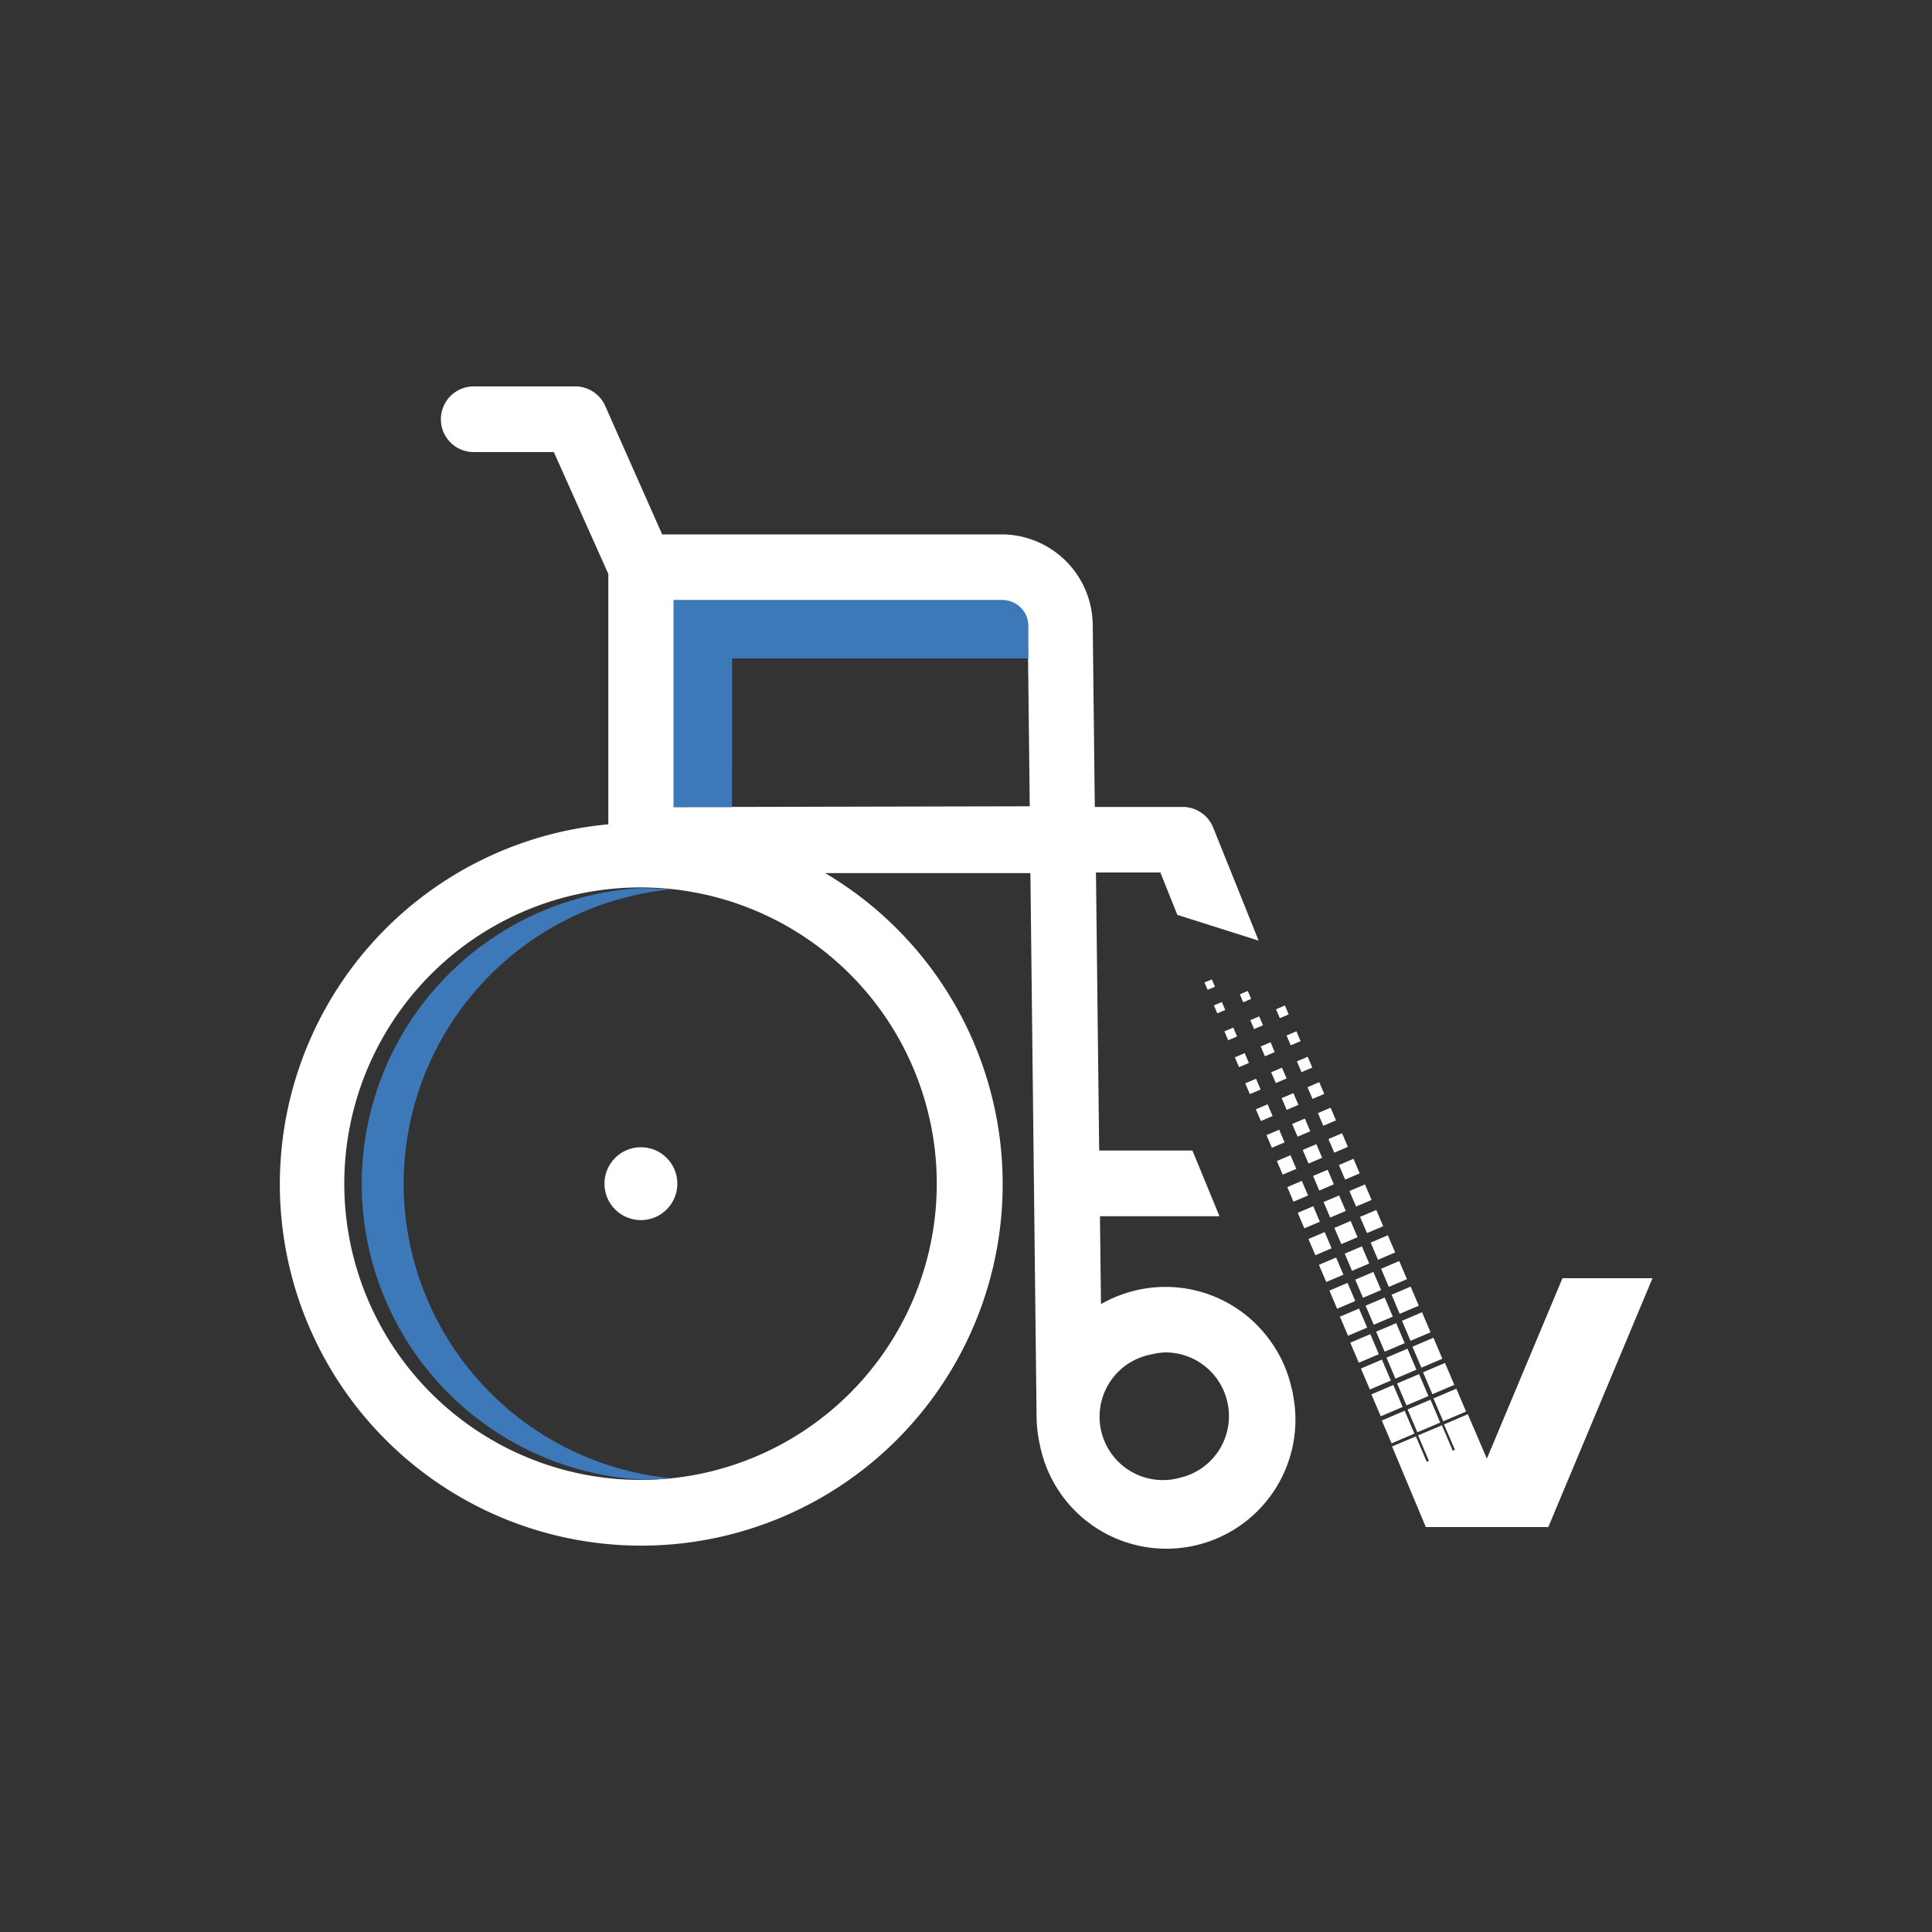 <?xml version="1.0" encoding="UTF-8"?>
<svg xmlns="http://www.w3.org/2000/svg" id="Layer_1" data-name="Layer 1" width="150" height="150" viewBox="0 0 150 150">
  <rect x="0" y="0" width="150" height="150" fill="#333333" stroke="none"/>
  <title>BavariaDirekt_Icon__Pflege-Zusatzversicherung_weiß</title>
  <g id="Checkmark">
    <rect x="101.8" y="95.87" width="1.37" height="1.37" transform="translate(-29.63 47.86) rotate(-23.06)" fill="#fff"></rect>
    <rect x="103.81" y="95.02" width="1.37" height="1.37" transform="translate(-29.14 48.59) rotate(-23.07)" fill="#fff"></rect>
    <rect x="105.81" y="94.16" width="1.37" height="1.37" transform="translate(-28.65 49.31) rotate(-23.07)" fill="#fff"></rect>
    <rect x="100.96" y="93.86" width="1.31" height="1.31" transform="translate(-28.91 47.37) rotate(-23.07)" fill="#fff"></rect>
    <rect x="102.97" y="93.01" width="1.31" height="1.31" transform="translate(-28.41 48.08) rotate(-23.06)" fill="#fff"></rect>
    <rect x="104.97" y="92.16" width="1.31" height="1.31" transform="translate(-27.91 48.79) rotate(-23.06)" fill="#fff"></rect>
    <rect x="100.14" y="91.87" width="1.23" height="1.23" transform="translate(-28.18 46.86) rotate(-23.06)" fill="#fff"></rect>
    <rect x="102.14" y="91.01" width="1.23" height="1.23" transform="translate(-27.68 47.57) rotate(-23.06)" fill="#fff"></rect>
    <rect x="104.15" y="90.16" width="1.23" height="1.23" transform="translate(-27.19 48.29) rotate(-23.06)" fill="#fff"></rect>
    <rect x="99.31" y="89.87" width="1.15" height="1.15" transform="translate(-27.44 46.35) rotate(-23.06)" fill="#fff"></rect>
    <rect x="101.32" y="89.02" width="1.15" height="1.15" transform="translate(-26.95 47.06) rotate(-23.06)" fill="#fff"></rect>
    <rect x="103.32" y="88.17" width="1.15" height="1.15" transform="translate(-26.46 47.78) rotate(-23.06)" fill="#fff"></rect>
    <rect x="98.49" y="87.88" width="1.07" height="1.07" transform="translate(-26.72 45.87) rotate(-23.07)" fill="#fff"></rect>
    <rect x="100.49" y="87.02" width="1.07" height="1.07" transform="translate(-26.22 46.56) rotate(-23.06)" fill="#fff"></rect>
    <rect x="102.49" y="86.17" width="1.07" height="1.07" transform="translate(-25.73 47.28) rotate(-23.06)" fill="#fff"></rect>
    <rect x="97.66" y="85.88" width="0.99" height="0.99" transform="translate(-25.99 45.36) rotate(-23.06)" fill="#fff"></rect>
    <rect x="99.66" y="85.03" width="0.99" height="0.99" transform="translate(-25.5 46.08) rotate(-23.07)" fill="#fff"></rect>
    <rect x="101.67" y="84.18" width="0.99" height="0.99" transform="translate(-25.01 46.8) rotate(-23.07)" fill="#fff"></rect>
    <rect x="96.83" y="83.89" width="0.91" height="0.91" transform="translate(-25.27 44.85) rotate(-23.06)" fill="#fff"></rect>
    <rect x="98.84" y="83.03" width="0.91" height="0.91" transform="translate(-24.77 45.57) rotate(-23.06)" fill="#fff"></rect>
    <rect x="100.84" y="82.18" width="0.91" height="0.91" transform="translate(-24.28 46.29) rotate(-23.06)" fill="#fff"></rect>
    <rect x="96.01" y="81.89" width="0.83" height="0.83" transform="translate(-24.54 44.35) rotate(-23.06)" fill="#fff"></rect>
    <rect x="98.01" y="81.04" width="0.83" height="0.83" transform="translate(-24.04 45.07) rotate(-23.06)" fill="#fff"></rect>
    <rect x="100.02" y="80.19" width="0.83" height="0.83" transform="translate(-23.55 45.79) rotate(-23.06)" fill="#fff"></rect>
    <rect x="95.18" y="79.9" width="0.75" height="0.75" transform="translate(-23.81 43.84) rotate(-23.06)" fill="#fff"></rect>
    <rect x="97.19" y="79.04" width="0.75" height="0.75" transform="translate(-23.31 44.55) rotate(-23.06)" fill="#fff"></rect>
    <rect x="99.19" y="78.19" width="0.75" height="0.75" transform="translate(-22.82 45.27) rotate(-23.06)" fill="#fff"></rect>
    <rect x="94.35" y="77.9" width="0.67" height="0.67" transform="translate(-23.07 43.32) rotate(-23.05)" fill="#fff"></rect>
    <rect x="93.61" y="76.13" width="0.62" height="0.62" transform="translate(-22.44 42.92) rotate(-23.07)" fill="#fff"></rect>
    <rect x="96.36" y="77.05" width="0.67" height="0.67" transform="translate(-22.58 44.05) rotate(-23.06)" fill="#fff"></rect>
    <polygon points="109.93 111.52 110.77 113.49 110.94 113.42 110.1 111.44 111.95 110.66 112.79 112.63 112.96 112.56 112.11 110.59 113.96 109.8 115.44 113.25 121.31 99.24 128.3 99.24 120.21 118.56 110.7 118.56 108.08 112.3 109.93 111.52" fill="#fff"></polygon>
    <rect x="107.58" y="109.83" width="1.93" height="1.93" transform="translate(-34.72 51.37) rotate(-23.06)" fill="#fff"></rect>
    <rect x="109.59" y="108.97" width="1.93" height="1.93" transform="translate(-34.23 52.09) rotate(-23.06)" fill="#fff"></rect>
    <rect x="111.59" y="108.12" width="1.93" height="1.93" transform="translate(-33.73 52.8) rotate(-23.06)" fill="#fff"></rect>
    <rect x="106.76" y="107.83" width="1.85" height="1.85" transform="translate(-33.99 50.86) rotate(-23.06)" fill="#fff"></rect>
    <rect x="108.76" y="106.98" width="1.85" height="1.85" transform="translate(-33.5 51.58) rotate(-23.06)" fill="#fff"></rect>
    <rect x="110.77" y="106.12" width="1.85" height="1.85" transform="translate(-33 52.29) rotate(-23.06)" fill="#fff"></rect>
    <rect x="105.93" y="105.84" width="1.77" height="1.77" transform="translate(-33.26 50.36) rotate(-23.06)" fill="#fff"></rect>
    <rect x="107.93" y="104.98" width="1.77" height="1.77" transform="translate(-32.78 51.09) rotate(-23.06)" fill="#fff"></rect>
    <rect x="109.94" y="104.13" width="1.77" height="1.77" transform="translate(-32.28 51.81) rotate(-23.06)" fill="#fff"></rect>
    <rect x="105.1" y="103.84" width="1.69" height="1.69" transform="translate(-32.54 49.87) rotate(-23.06)" fill="#fff"></rect>
    <rect x="107.11" y="102.99" width="1.69" height="1.69" transform="translate(-32.04 50.56) rotate(-23.05)" fill="#fff"></rect>
    <rect x="109.11" y="102.14" width="1.69" height="1.69" transform="translate(-31.54 51.28) rotate(-23.05)" fill="#fff"></rect>
    <rect x="104.28" y="101.85" width="1.61" height="1.61" transform="translate(-31.81 49.36) rotate(-23.06)" fill="#fff"></rect>
    <rect x="106.28" y="100.99" width="1.61" height="1.61" transform="translate(-31.32 50.08) rotate(-23.06)" fill="#fff"></rect>
    <rect x="108.29" y="100.14" width="1.61" height="1.61" transform="translate(-30.82 50.8) rotate(-23.06)" fill="#fff"></rect>
    <rect x="103.45" y="99.85" width="1.53" height="1.53" transform="translate(-31.08 48.85) rotate(-23.06)" fill="#fff"></rect>
    <rect x="105.46" y="99" width="1.53" height="1.53" transform="translate(-30.59 49.57) rotate(-23.06)" fill="#fff"></rect>
    <rect x="107.46" y="98.15" width="1.53" height="1.53" transform="translate(-30.09 50.29) rotate(-23.06)" fill="#fff"></rect>
    <rect x="102.63" y="97.86" width="1.45" height="1.45" transform="translate(-30.36 48.36) rotate(-23.06)" fill="#fff"></rect>
    <rect x="104.63" y="97" width="1.45" height="1.45" transform="translate(-29.87 49.09) rotate(-23.07)" fill="#fff"></rect>
    <rect x="106.64" y="96.15" width="1.45" height="1.45" transform="translate(-29.37 49.8) rotate(-23.07)" fill="#fff"></rect>
  </g>
  <g id="Wheelchair">
    <circle cx="49.76" cy="91.9" r="2.83" fill="#fff"></circle>
    <path d="M100.38,108.29c0-.21-.08-.42-.13-.63a9.81,9.81,0,0,0-1.57-3.48,10,10,0,0,0-10.48-4,10.21,10.21,0,0,0-2.72,1.07l-.08-6.82h9.28l-2.1-5.1H85.34l-.25-21.59h5l1.32,3.29,6.31,2-3.53-8.78a2.55,2.55,0,0,0-2.37-1.6H85l-.16-14.08a7.09,7.09,0,0,0-7.08-7.08H51.41L47,31.54A2.55,2.55,0,0,0,44.62,30H36.78a2.55,2.55,0,1,0,0,5.1H43l4.23,9.46V64a28.06,28.06,0,1,0,16.84,3.79H80L80.48,110V110a10.32,10.32,0,0,0,.26,2.2,10,10,0,0,0,19.64-3.95ZM72.73,91.9a23,23,0,1,1-23-23A23,23,0,0,1,72.73,91.9ZM52.31,62.66V46.6H77.79a2,2,0,0,1,2,2l.16,14Zm39.31,52.07a4.92,4.92,0,1,1-2.25-9.57A5.52,5.52,0,0,1,90.5,105a4.93,4.93,0,0,1,4.78,3.8A4.91,4.91,0,0,1,91.62,114.73Z" fill="#fff"></path>
  </g>
  <g id="Shade">
    <path d="M31.34,92.07v-.33A23,23,0,0,1,52,69.06c-.75-.07-1.5-.11-2.27-.11a23,23,0,0,0,0,45.92c.77,0,1.52,0,2.27-.11A23,23,0,0,1,31.34,92.07Z" fill="#3d79b8"></path>
    <path d="M56.84,58.12v-7h23l0-2.53a2,2,0,0,0-2-2H52.3V62.66h4.53Z" fill="#3d79b8"></path>
  </g>
</svg>
